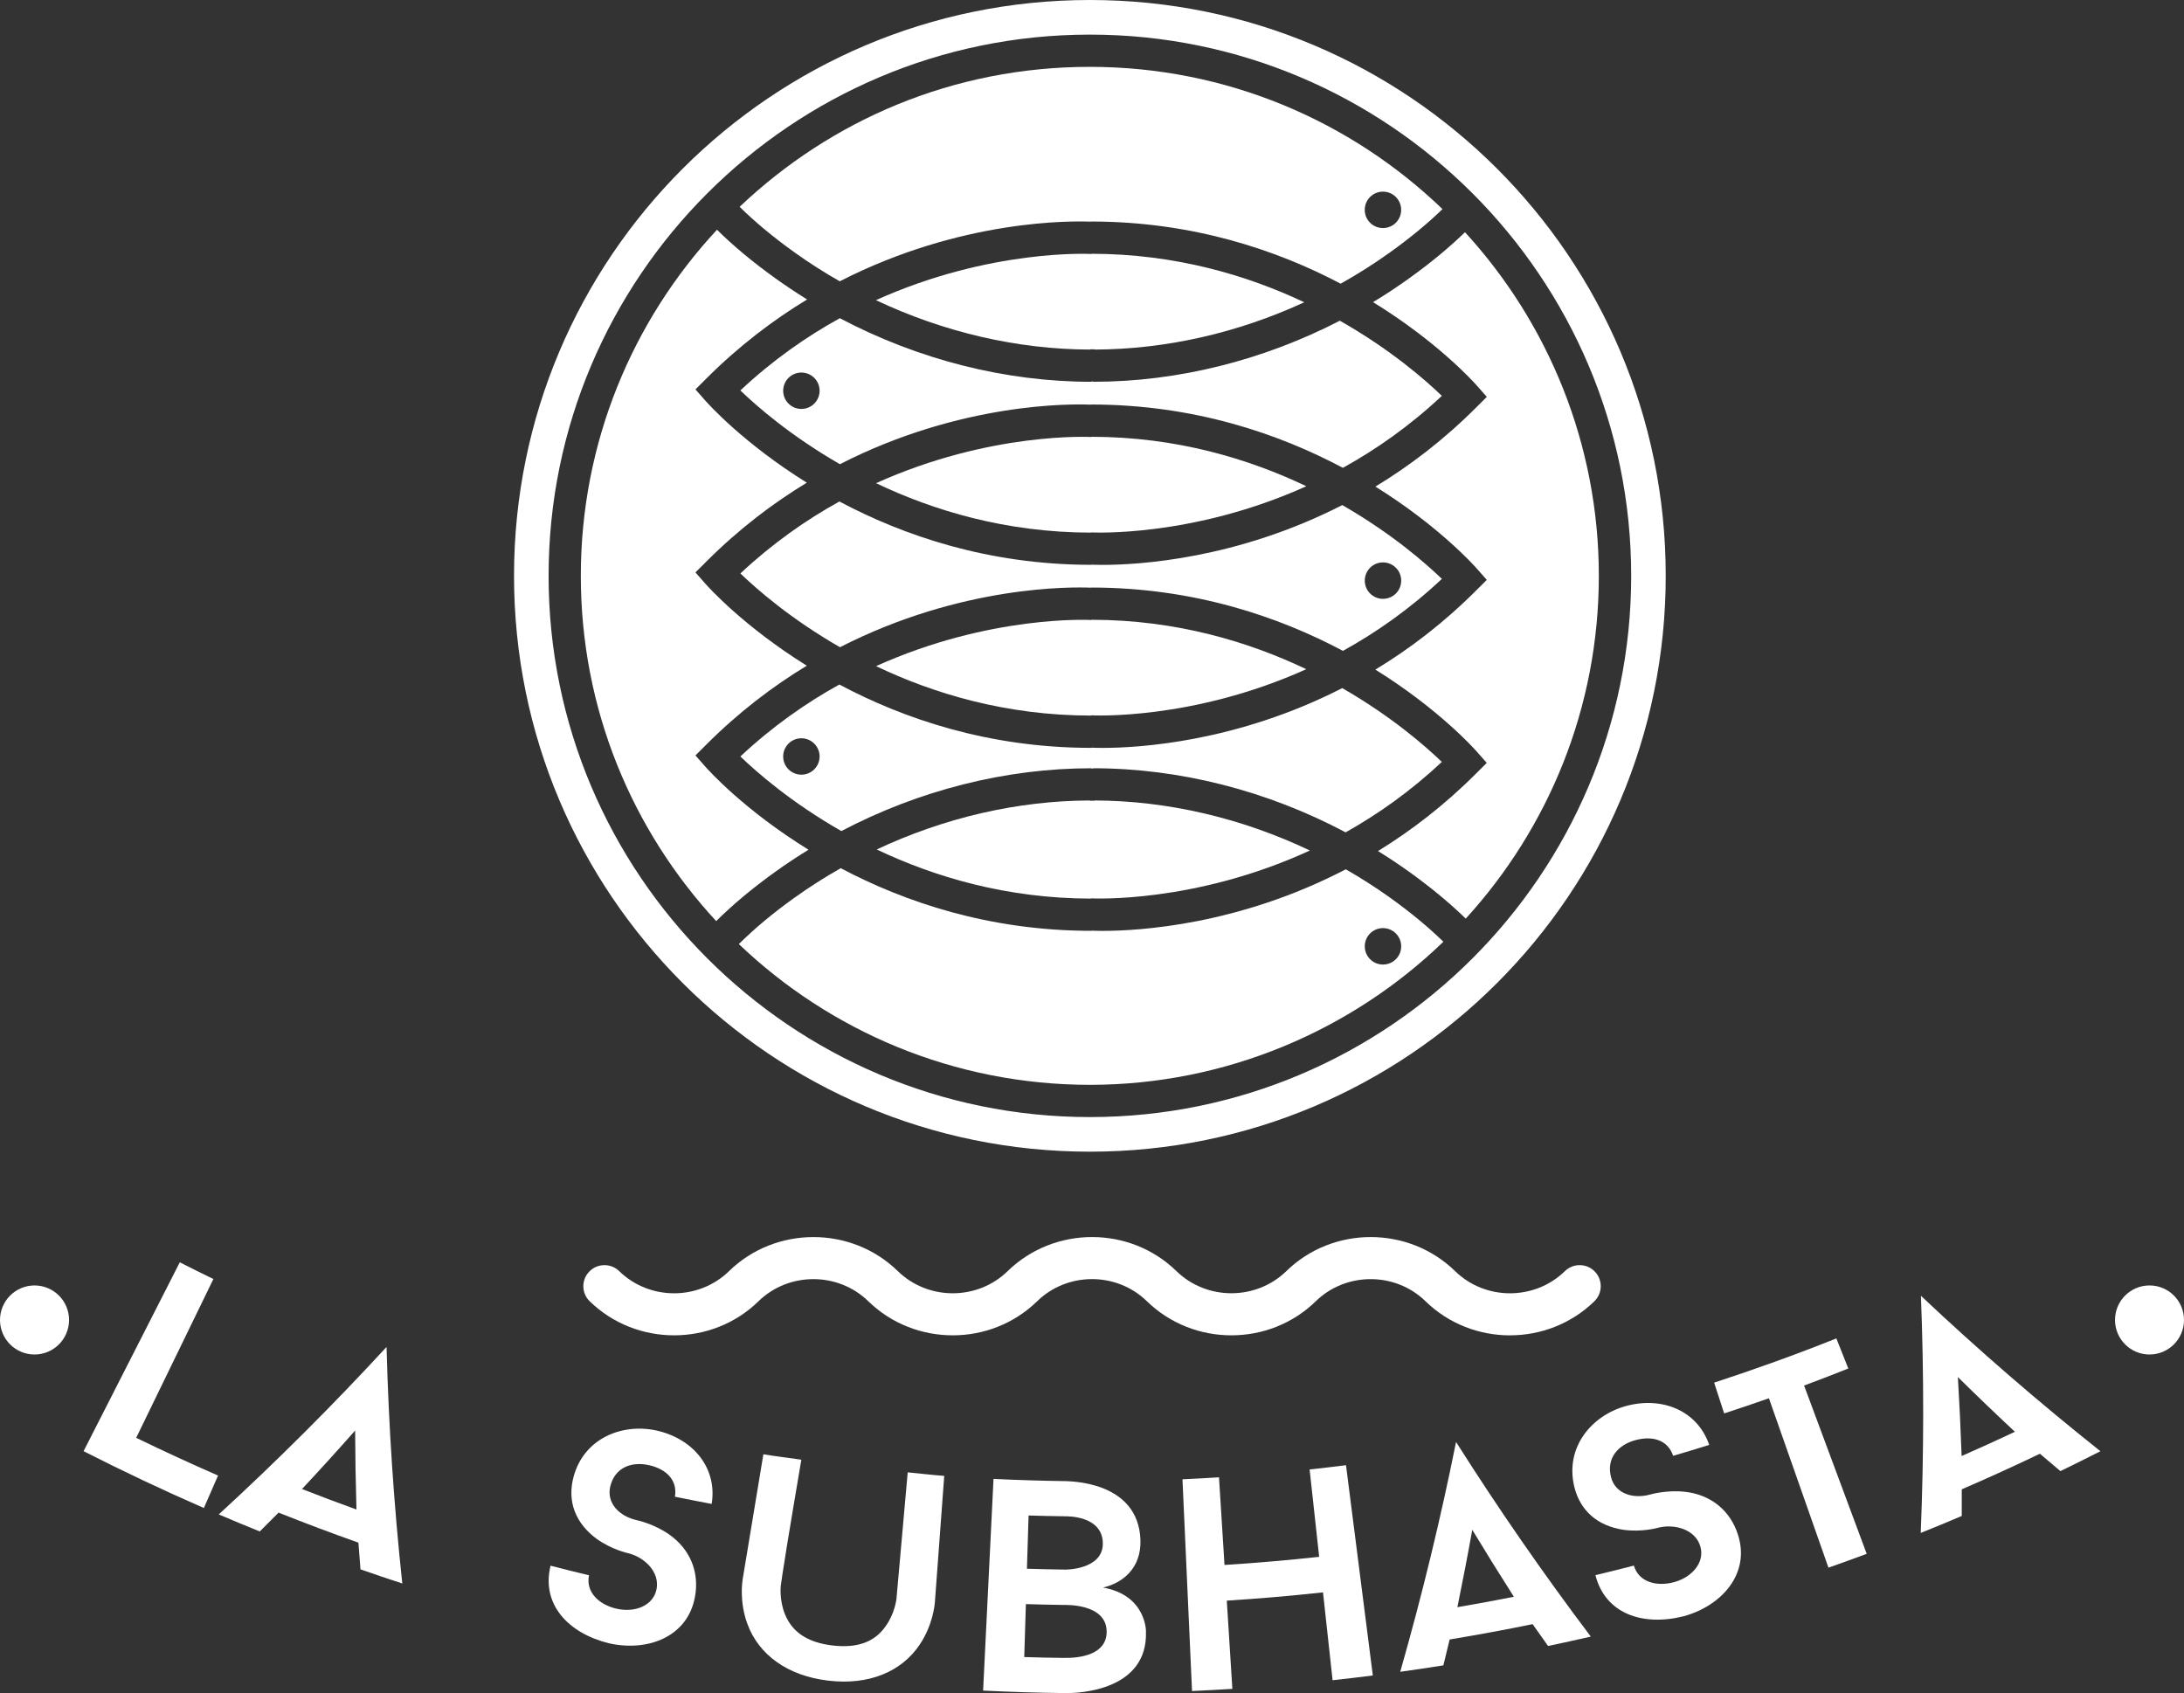 <?xml version="1.0" encoding="UTF-8"?><svg id="Layer_2" xmlns="http://www.w3.org/2000/svg" viewBox="0 0 694.85 538.69"><rect x="0" y="0" width="694.85" height="538.69" fill="#333333" stroke="none"/><defs><style>.cls-1{fill:#fff;}</style></defs><g id="Layer_1-2"><path class="cls-1" d="M480.4,424.86c-9.72,0-19.44-3.61-26.85-10.84-9.63-9.4-25.31-9.4-34.94,0-14.8,14.44-38.88,14.44-53.7,0-9.64-9.41-25.32-9.41-34.95,0-14.8,14.44-38.88,14.44-53.69,0-9.64-9.4-25.33-9.4-34.96,0-14.79,14.44-38.87,14.44-53.69,0-2.65-2.58-2.71-6.83-.11-9.48,2.59-2.65,6.83-2.7,9.49-.12,9.64,9.41,25.31,9.41,34.95,0,14.81-14.44,38.9-14.44,53.69,0,9.64,9.4,25.32,9.41,34.96,0,14.81-14.45,38.9-14.45,53.69,0,9.63,9.39,25.32,9.39,34.97,0,14.78-14.44,38.86-14.45,53.68,0,9.63,9.41,25.31,9.41,34.95,0,2.65-2.58,6.9-2.53,9.49,.12,2.58,2.65,2.53,6.89-.13,9.48-7.4,7.22-17.12,10.83-26.84,10.83Z"/><path class="cls-1" d="M175.15,498.14c4.06,1.05,8.14,2.07,12.24,3.05-1.1,5.49,3.33,9.43,8.86,10.66,5.76,1.29,11.57-.98,12.62-6.18,1.13-5.56-3.89-10.14-8.7-11.42-.62-.14-5.6-1.25-10.34-4.65-6.76-4.99-9.41-11.88-7.38-19.62,3.27-12.38,15.48-17.25,26.43-14.84,11.73,2.61,19.4,12.02,17.54,23.35-3.9-.73-7.81-1.5-11.69-2.29,.91-5.51-3.05-8.89-8.29-10.05-5.45-1.21-10.8,.68-12.28,6.76-1.3,5.44,3.07,9.56,8.38,10.74,.52,.11,5.49,1.22,10.17,4.43,6.91,4.75,9.85,12.14,8.39,19.99-2.3,12.71-15.01,17.52-27.27,14.78-13.07-3.19-21.68-12.45-18.67-24.7Z"/><path class="cls-1" d="M694.85,419.97c0,6.06-4.91,10.98-10.97,10.98s-10.98-4.92-10.98-10.98,4.91-10.99,10.98-10.99,10.97,4.91,10.97,10.99Z"/><path class="cls-1" d="M21.97,419.97c0,6.06-4.92,10.98-10.99,10.98s-10.98-4.92-10.98-10.98,4.92-10.99,10.98-10.99,10.99,4.91,10.99,10.99Z"/><g><path class="cls-1" d="M414.96,96.17c-18.12-8.56-40.96-15.41-67.75-15.43v.07c-.46-.03-32.23-1.69-68.53,14.69,21.5,10.17,44.9,15.65,68.07,15.72l.02-.08h1.47v.08c22.69-.07,45.6-5.3,66.72-15.05Z"/><path class="cls-1" d="M426.27,102.04c-24.47,12.63-51.59,19.43-78.46,19.43v-.08h-.6v.08c-27.43,0-55.13-7.09-80.02-20.23-10.61,5.85-21.36,13.35-31.64,22.98,5.14,4.96,15.99,14.46,31.68,23.47,38.64-19.79,74-19.2,79.87-18.94v-.05c32.84,0,59.87,9.36,80.15,20.15,10.56-5.84,21.27-13.32,31.48-22.9-5.21-5.04-16.33-14.77-32.45-23.91Zm-171.31,28.07c-3.19,0-5.79-2.6-5.79-5.79s2.6-5.79,5.79-5.79,5.8,2.59,5.8,5.79-2.59,5.79-5.8,5.79Z"/><path class="cls-1" d="M458.72,242.41c-5.14-4.96-15.98-14.46-31.68-23.48-33.66,17.23-64.82,19.02-76.17,19.02-1.67,0-2.91-.04-3.66-.07v.06c-32.85,0-59.9-9.36-80.17-20.15-10.56,5.84-21.27,13.31-31.49,22.89,5.2,5.01,16.19,14.64,32.13,23.73,24.75-12.99,52.28-19.98,79.53-19.98v.08h.6v-.08c27.53,0,55.34,7.14,80.31,20.39,10.27-5.76,20.67-13.09,30.6-22.4Zm-203.76,4.06c-3.19,0-5.79-2.59-5.79-5.79s2.6-5.79,5.79-5.79,5.8,2.59,5.8,5.79-2.59,5.79-5.8,5.79Z"/><path class="cls-1" d="M415.59,154.69c-18.21-8.69-41.27-15.71-68.37-15.72v.07c-.46-.03-32.2-1.69-68.5,14.69,18.21,8.69,41.28,15.7,68.39,15.73v-.07c.45,.03,32.2,1.69,68.49-14.68Z"/><path class="cls-1" d="M427.05,160.7c-33.66,17.23-64.83,19.02-76.17,19.02-1.67,0-2.91-.04-3.66-.07v.05c-32.85,0-59.9-9.36-80.16-20.15-10.57,5.84-21.28,13.32-31.5,22.9,5.14,4.95,15.99,14.46,31.68,23.47,38.64-19.79,74-19.2,79.87-18.94v-.05c32.84,0,59.87,9.36,80.15,20.15,10.56-5.83,21.27-13.31,31.48-22.9-5.14-4.96-15.98-14.46-31.68-23.48Zm12.95,29.83c-3.19,0-5.79-2.6-5.79-5.8s2.59-5.8,5.79-5.8,5.8,2.59,5.8,5.8-2.59,5.8-5.8,5.8Z"/><path class="cls-1" d="M415.59,212.91c-18.21-8.69-41.27-15.71-68.37-15.72v.07c-.46-.03-32.2-1.69-68.5,14.68,18.21,8.7,41.28,15.71,68.38,15.73v-.08c.46,.03,32.21,1.69,68.5-14.68Z"/><path class="cls-1" d="M267.17,89.5c38.67-19.82,74.06-19.22,79.93-18.97v-.05c32.46,0,59.26,9.14,79.44,19.78,5.42-3.03,10.71-6.39,15.79-10.03,6.42-4.61,11.88-9.12,16.61-13.7-29.12-28.01-68.68-45.26-112.18-45.26s-82.38,16.95-111.44,44.53c4.89,4.83,10.59,9.56,17.36,14.43,4.67,3.35,9.52,6.44,14.49,9.27Zm172.82-28.53c3.21,0,5.8,2.6,5.8,5.8s-2.59,5.79-5.8,5.79-5.79-2.6-5.79-5.79,2.59-5.8,5.79-5.8Z"/><path class="cls-1" d="M346.75,0c-101.18,0-183.21,82.02-183.21,183.21s82.02,183.21,183.21,183.21,183.21-82.02,183.21-183.21S447.94,0,346.75,0Zm0,355.41c-94.97,0-172.21-77.25-172.21-172.2S251.79,11.01,346.76,11.01s172.21,77.25,172.21,172.2-77.25,172.2-172.21,172.2Z"/><path class="cls-1" d="M257.23,270.35c-20.45-12.62-31.87-25.34-32.79-26.39l-3.18-3.61,3.4-3.4c10.38-10.38,21.24-18.62,32.03-25.15-20.11-12.51-31.33-25.02-32.25-26.06l-3.18-3.61,3.4-3.4c10.38-10.38,21.24-18.62,32.03-25.16-20.11-12.51-31.33-25.02-32.25-26.06l-3.18-3.61,3.4-3.4c10.41-10.41,21.31-18.67,32.13-25.22-3.43-2.12-6.79-4.36-10.09-6.72-7.21-5.18-13.31-10.25-18.59-15.46-26.86,28.92-43.32,67.62-43.32,110.11s16.36,80.96,43.07,109.85c5.34-5.3,11.52-10.46,18.84-15.72,3.42-2.45,6.93-4.78,10.53-6.98Z"/><path class="cls-1" d="M466.11,73.87c-5.1,4.94-10.94,9.77-17.79,14.69-3.74,2.68-7.57,5.21-11.48,7.57,20.59,12.66,32.08,25.48,33.01,26.53l3.19,3.61-3.42,3.4c-10.37,10.38-21.24,18.61-32.03,25.15,20.11,12.5,31.33,25.02,32.25,26.06l3.19,3.62-3.42,3.4c-10.37,10.38-21.24,18.61-32.03,25.14,20.11,12.51,31.33,25.03,32.25,26.07l3.19,3.61-3.42,3.41c-10.1,10.11-20.67,18.18-31.18,24.64,3.36,2.07,6.65,4.27,9.87,6.57,6.96,5.01,12.89,9.91,18.05,14.93,26.28-28.8,42.34-67.09,42.34-109.06s-16.16-80.5-42.59-109.34Z"/><path class="cls-1" d="M346.77,254.76l-.02-.08c-23.09,.07-46.38,5.51-67.82,15.59,18.18,8.65,41.17,15.6,68.16,15.63v-.08c.45,.03,32.89,1.71,69.65-15.22-21.61-10.29-45.15-15.85-68.5-15.92v.08h-1.47Z"/><path class="cls-1" d="M428.16,276.58c-34.1,17.77-65.82,19.59-77.28,19.59-1.67,0-2.91-.04-3.66-.07v.05c-32.63,0-59.52-9.24-79.74-19.93-5.07,2.89-10.02,6.03-14.79,9.45-6.9,4.95-12.67,9.78-17.62,14.7,29.07,27.73,68.44,44.78,111.7,44.78s83.29-17.35,112.45-45.53c-4.78-4.65-10.32-9.25-16.87-13.95-4.58-3.28-9.32-6.3-14.17-9.09Zm17.64,24.5c0,3.21-2.59,5.8-5.8,5.8s-5.79-2.59-5.79-5.8,2.59-5.79,5.79-5.79,5.8,2.59,5.8,5.79Z"/></g><path class="cls-1" d="M69.37,469.47c-1.51,3.45-3.01,6.88-4.51,10.32-12.89-5.63-25.65-11.65-38.27-18.08,10.21-20.03,20.41-40.06,30.61-60.09,3.56,1.81,7.12,3.59,10.69,5.32-8.2,16.84-16.37,33.68-24.56,50.52,8.62,4.19,17.29,8.18,26.03,12Z"/><path class="cls-1" d="M114.04,490.82c-8.52-3.02-16.98-6.21-25.41-9.56-1.98,2.01-3.99,4.01-5.99,5.99-4.36-1.76-8.7-3.57-13.04-5.42,18.68-17.15,36.48-34.94,53.38-53.28,.66,24.95,2.31,50.05,5.01,75.25-4.45-1.46-8.89-2.95-13.3-4.49-.22-2.83-.44-5.66-.66-8.5Zm-17.96-17.07c5.76,2.25,11.53,4.43,17.33,6.52-.24-8.39-.39-16.76-.43-25.12-5.53,6.26-11.16,12.46-16.9,18.6Z"/><path class="cls-1" d="M364.59,519.16c.57,18.58-21.05,19.69-26.21,19.51-8.54-.11-17.07-.37-25.6-.79,1.1-22.45,2.21-44.9,3.31-67.35,7.71,.37,15.43,.61,23.16,.71,.01,.13,23.03-.47,23.59,18.85,.23,8.86-5.61,13.54-11.89,15.01,13.8,2.47,13.66,14.02,13.65,14.05Zm-37.87-20.05c4.05,.13,8.1,.22,12.16,.27,0,.03,12.06,.08,11.99-8.33-.07-9.03-11.78-8.59-11.78-8.62-3.94-.05-7.89-.14-11.84-.26-.18,5.65-.35,11.3-.53,16.95Zm25.37,19.96c-.09-9.02-13.34-8.4-13.36-8.43-4.11-.06-8.22-.14-12.34-.28-.18,5.62-.35,11.24-.52,16.85,4.21,.13,8.44,.23,12.65,.27,5.31,.09,13.64-1.1,13.57-8.42Z"/><path class="cls-1" d="M428.24,466.18c2.85,22.3,5.68,44.59,8.53,66.89-4.26,.55-8.53,1.05-12.8,1.51-1.01-9.32-2.03-18.64-3.05-27.95-10.2,1.11-20.39,1.99-30.61,2.63,.59,9.35,1.18,18.71,1.77,28.07-4.27,.27-8.56,.5-12.83,.69-1.02-22.45-2.02-44.91-3.04-67.37,3.87-.17,7.74-.38,11.62-.63,.59,9.3,1.18,18.6,1.75,27.89,10.06-.63,20.1-1.5,30.12-2.59-1.02-9.26-2.02-18.52-3.04-27.79,3.86-.42,7.73-.87,11.58-1.36Z"/><path class="cls-1" d="M487.61,516.74c-8.78,1.8-17.58,3.42-26.4,4.88-.65,2.74-1.31,5.49-1.99,8.23-4.56,.73-9.14,1.42-13.73,2.05,6.94-24.31,12.86-48.71,17.76-73.12,13.33,21.05,27.62,41.71,42.87,61.92-4.52,1.04-9.05,2.04-13.6,2.99-1.66-2.31-3.29-4.63-4.92-6.96Zm-23.95-5.39c6.01-1.03,12-2.14,17.99-3.32-4.51-7.06-8.93-14.17-13.24-21.31-1.47,8.22-3.06,16.43-4.74,24.64Z"/><path class="cls-1" d="M507.59,501.16c4.08-.98,8.16-1.99,12.23-3.05,1.59,5.36,7.38,6.76,12.86,5.25,5.69-1.57,9.79-6.3,8.28-11.38-1.61-5.45-8.21-7.12-13.06-6-.62,.17-5.55,1.54-11.34,.75-8.32-1.24-13.88-6.08-15.73-13.86-2.91-12.48,5.57-22.5,16.41-25.51,11.61-3.2,22.86,1.49,26.55,12.36-3.82,1.19-7.64,2.35-11.47,3.47-1.78-5.29-6.88-6.41-12.08-4.97-5.39,1.49-9.24,5.67-7.69,11.73,1.38,5.42,7.2,7.01,12.45,5.55,.5-.14,5.43-1.5,11.1-.87,8.37,.95,14.45,6.08,16.86,13.71,3.93,12.3-5.13,22.54-17.27,25.88-13.09,3.31-25.01-.83-28.09-13.06Z"/><path class="cls-1" d="M588.06,435.4c-4.67,1.86-9.37,3.68-14.08,5.43,6.64,17.85,13.28,35.7,19.92,53.54-4.04,1.51-8.11,2.97-12.17,4.4-6.31-17.96-12.62-35.92-18.94-53.9-4.73,1.67-9.49,3.27-14.24,4.83-1.07-3.27-2.13-6.54-3.19-9.8,13.07-4.26,26.04-8.94,38.88-14.07,1.27,3.19,2.54,6.38,3.81,9.58Z"/><path class="cls-1" d="M649.01,462.52c-8.23,3.95-16.53,7.72-24.87,11.32,.01,2.83,.01,5.66,0,8.48-4.34,1.85-8.68,3.65-13.05,5.4,1.03-25.33,1.04-50.51,.06-75.45,18.17,17.13,37.22,33.64,57.11,49.45-4.23,2.15-8.48,4.27-12.73,6.33-2.18-1.83-4.35-3.68-6.53-5.53Zm-24.91,.73c5.68-2.49,11.33-5.06,16.96-7.71-6.15-5.74-12.2-11.54-18.15-17.41,.5,8.36,.89,16.73,1.19,25.12Z"/><path class="cls-1" d="M288.79,468.45s-2.7,30.65-3.58,40.28c-.01,.08-.53,4.69-3.5,8.75-3.5,4.99-9.05,6.98-16.92,6.04-7.76-.93-12.7-4.17-15.02-9.86-1.93-4.64-1.35-9.24-1.35-9.24,.19-1.26,.37-2.52,.55-3.78,1.23-8.34,5.98-36.22,5.98-36.22-4.02-.59-8.07-1.05-12.08-1.72-2.19,13.27-4.4,26.55-6.6,39.82-.1,.66-1.09,7.06,1.5,14.11,3.63,9.94,12.86,16.54,25.69,18.08,12.83,1.53,23.33-2.72,29.19-11.52,4.17-6.24,4.72-12.68,4.78-13.36,.99-13.42,1.98-26.83,2.98-40.26-3.88-.28-7.74-.76-11.61-1.12Z"/></g></svg>